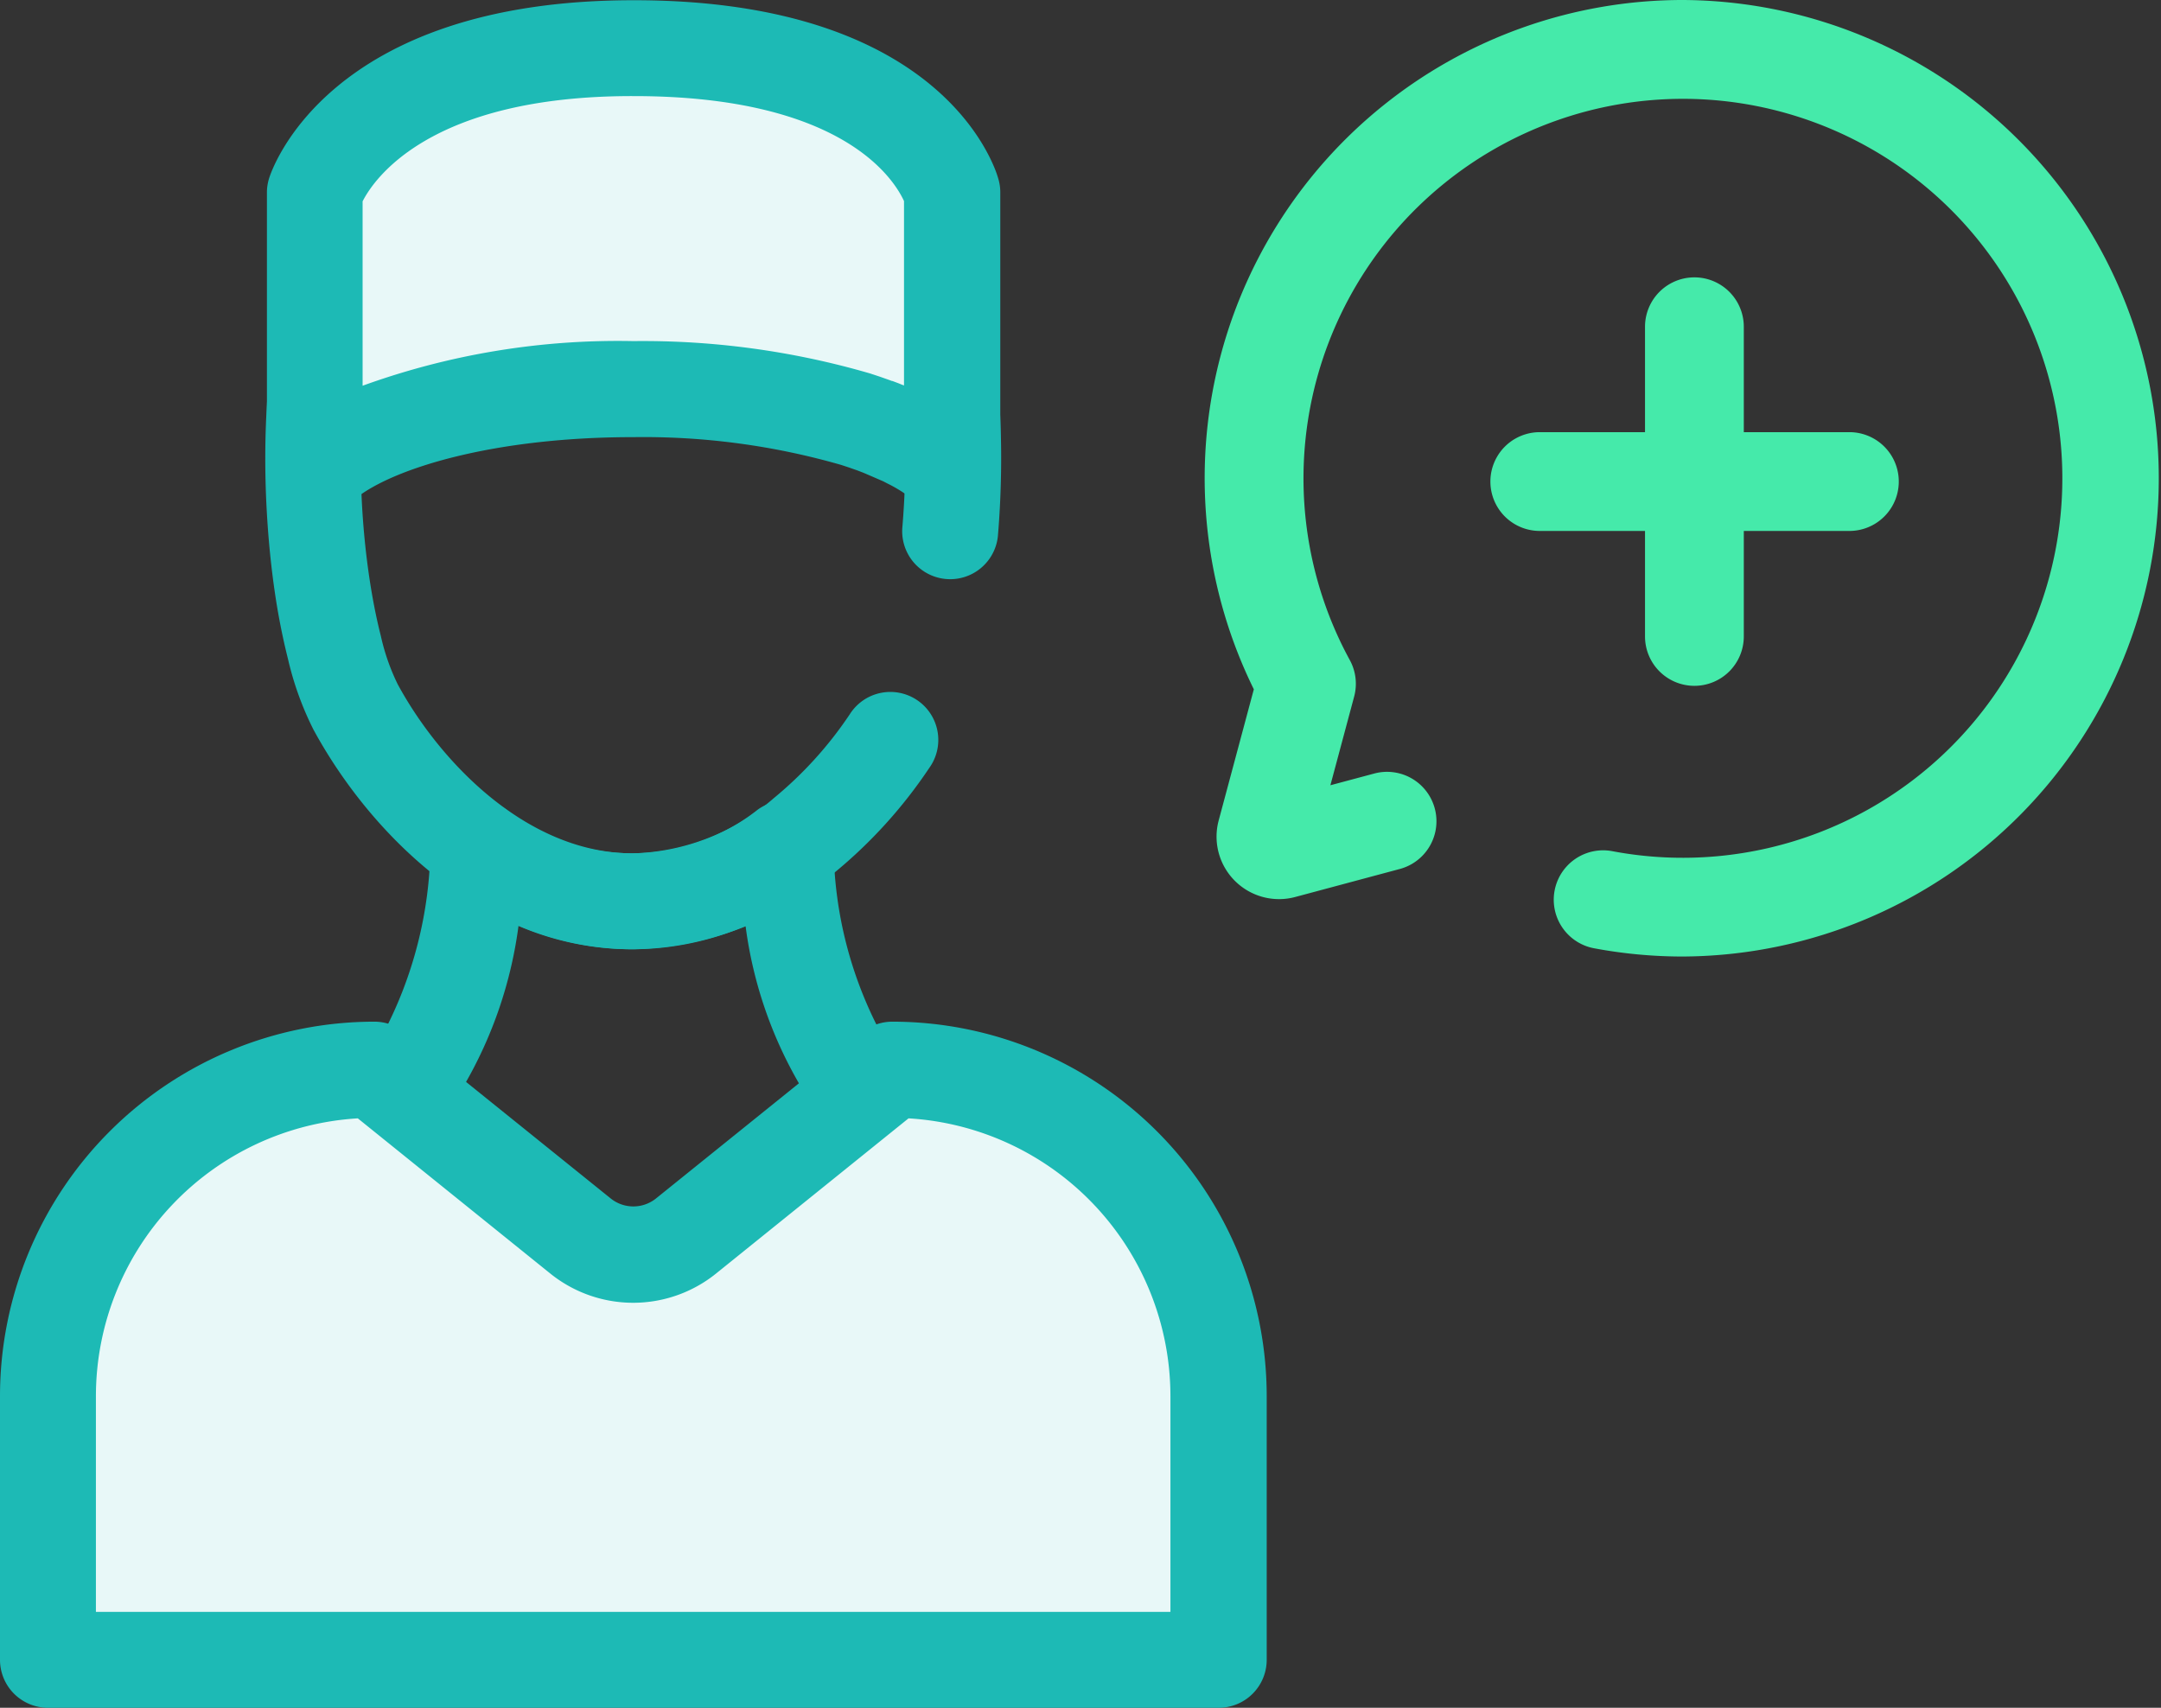 <svg xmlns="http://www.w3.org/2000/svg" width="47.338" height="37.411" viewBox="0 0 47.338 37.411">
  <rect x="0" y="0" width="47.338" height="37.411" fill="#333333" stroke="none"/>
  <g id="Group_2024" data-name="Group 2024" transform="translate(-1330.999 -1720.805)">
    <path id="Path_1432" data-name="Path 1432" d="M355.6,92.1a1.082,1.082,0,0,1-1.082-1.082V84.234a1.082,1.082,0,1,1,2.164,0v6.782A1.082,1.082,0,0,1,355.6,92.1Z" transform="translate(1012.516 1643.729)" fill="#45eaaa"/>
    <path id="Path_1433" data-name="Path 1433" d="M315.977,131.722H309.2a1.082,1.082,0,0,1,0-2.164h6.782a1.082,1.082,0,0,1,0,2.164Z" transform="translate(1055.529 1600.714)" fill="#45eaaa"/>
    <path id="Path_1434" data-name="Path 1434" d="M232.945,20.954A10.563,10.563,0,0,1,231,20.773a1.082,1.082,0,1,1,.4-2.127,8.313,8.313,0,1,0,1.547-16.481h0a8.315,8.315,0,0,0-7.3,12.289,1.082,1.082,0,0,1,.1.8l-.522,1.948.961-.257a1.082,1.082,0,1,1,.56,2.091l-2.292.614a1.369,1.369,0,0,1-1.676-1.677l.77-2.873a10.474,10.474,0,0,1,9.4-15.1h0a10.477,10.477,0,0,1,.081,20.953Z" transform="translate(1134.917 1720.805)" fill="#45eaaa"/>
    <g id="layer1" transform="translate(1330.999 1720.805)">
      <g id="Group_344" data-name="Group 344" transform="translate(0 0)">
        <path id="Path_1416" data-name="Path 1416" d="M153.788,38.842c-3.211,0-5.7-2.452-6.968-4.747l-.013-.024-.02-.036a6.852,6.852,0,0,1-.56-1.55c-.081-.322-.155-.666-.218-1.023-.422-2.4-.62-7.152,1.314-9.777a5.852,5.852,0,0,1,6.463-1.94,5.852,5.852,0,0,1,6.463,1.94c1.794,2.435,1.666,6.484,1.528,8.111a1.051,1.051,0,0,1-2.094-.177c.242-2.853-.19-5.416-1.126-6.687-1.569-2.129-4.282-1.139-4.4-1.1a1.038,1.038,0,0,1-.755,0c-.11-.041-2.823-1.031-4.392,1.1-1.258,1.707-1.423,5.4-.937,8.166.054.306.116.6.186.874a4.747,4.747,0,0,0,.373,1.069l.029.052c.931,1.685,2.828,3.648,5.12,3.648a4.9,4.9,0,0,0,3.088-1.21,8.473,8.473,0,0,0,1.662-1.834,1.051,1.051,0,1,1,1.743,1.173,10.557,10.557,0,0,1-2.085,2.3A7.03,7.03,0,0,1,153.788,38.842Z" transform="translate(-139.918 -18.047)" fill="#1dbab5"/>
        <path id="Path_1417" data-name="Path 1417" d="M174.379,17.411v0c-.244-.608-1.553-3.026-6.927-3.027h-.006c-6.023,0-6.981,3.164-6.981,3.164v5.864h.255c1.168-.919,3.74-1.557,6.726-1.557h.006a16.658,16.658,0,0,1,4.868.661l.022.007.17.056.034.012.152.053.05.019.129.048.075.03.1.039.087.038.079.034.092.043.067.031.125.062.027.014a4.11,4.11,0,0,1,.646.409h.255V17.545A1.256,1.256,0,0,0,174.379,17.411Z" transform="translate(-153.575 -13.33)" fill="#e8f8f8"/>
        <g id="Group_344-2" data-name="Group 344" transform="translate(5.839)">
          <path id="Path_1418" data-name="Path 1418" d="M161.1,11.13h-.255a1.051,1.051,0,0,1-.65-.225,3.082,3.082,0,0,0-.481-.3l-.019-.009-.1-.052-.423-.183-.1-.039-.053-.02-.135-.047-.027-.01-.155-.051-.024-.008a15.678,15.678,0,0,0-4.546-.61h-.016c-3.018,0-5.223.669-6.066,1.332a1.051,1.051,0,0,1-.65.225h-.255a1.051,1.051,0,0,1-1.051-1.051V4.215a1.058,1.058,0,0,1,.045-.3c.048-.16,1.26-3.91,7.986-3.91h.011c5.949,0,7.546,2.815,7.9,3.683l0,0a2.3,2.3,0,0,1,.089.261,1.053,1.053,0,0,1,.034.267v5.864A1.051,1.051,0,0,1,161.1,11.13Zm-12.91-6.713V8.45a16.419,16.419,0,0,1,5.93-.978h.016a17.79,17.79,0,0,1,5.174.71l.027.009.185.061.031.011.176.062.056.021.011,0,.135.051.064.026.046.018.009,0V4.405c-.233-.507-1.381-2.3-5.923-2.3h-.015C149.624,2.1,148.417,3.958,148.187,4.417Z" transform="translate(-146.086)" fill="#1dbab5"/>
          <path id="Path_1419" data-name="Path 1419" d="M188.758,246.873a1.05,1.05,0,0,1-.886-.485,9.274,9.274,0,0,1-1.267-3.613,6.309,6.309,0,0,1-4.974,0,9.382,9.382,0,0,1-1.206,3.516,1.051,1.051,0,0,1-1.789-1.1,8.993,8.993,0,0,0,1.066-4.167,1.051,1.051,0,0,1,1.658-.8,4.443,4.443,0,0,0,5.516,0,1.051,1.051,0,0,1,1.658.8,8.863,8.863,0,0,0,1.108,4.234,1.051,1.051,0,0,1-.884,1.617Z" transform="translate(-176.112 -222.491)" fill="#1dbab5"/>
        </g>
        <path id="Path_1420" data-name="Path 1420" d="M106.2,333.663H80.558v-5.779a7.145,7.145,0,0,1,7.145-7.145l4.518,3.64a1.843,1.843,0,0,0,2.312,0l4.518-3.64a7.145,7.145,0,0,1,7.145,7.145v5.779Z" transform="translate(-79.507 -297.302)" fill="#e8f8f8"/>
        <path id="Path_1421" data-name="Path 1421" d="M92.867,321.384H67.228a1.051,1.051,0,0,1-1.051-1.051v-5.779a8.205,8.205,0,0,1,8.2-8.2,1.051,1.051,0,0,1,.659.232l4.518,3.64a.792.792,0,0,0,.994,0l4.518-3.64a1.051,1.051,0,0,1,.659-.232,8.205,8.205,0,0,1,8.2,8.2v5.779A1.051,1.051,0,0,1,92.867,321.384Zm-24.588-2.1H91.816v-4.728a6.1,6.1,0,0,0-5.737-6.084l-4.217,3.4a2.894,2.894,0,0,1-3.63,0l-4.217-3.4a6.1,6.1,0,0,0-5.737,6.084v4.728Z" transform="translate(-66.177 -283.973)" fill="#1dbab5"/>
      </g>
    </g>
  </g>
</svg>
